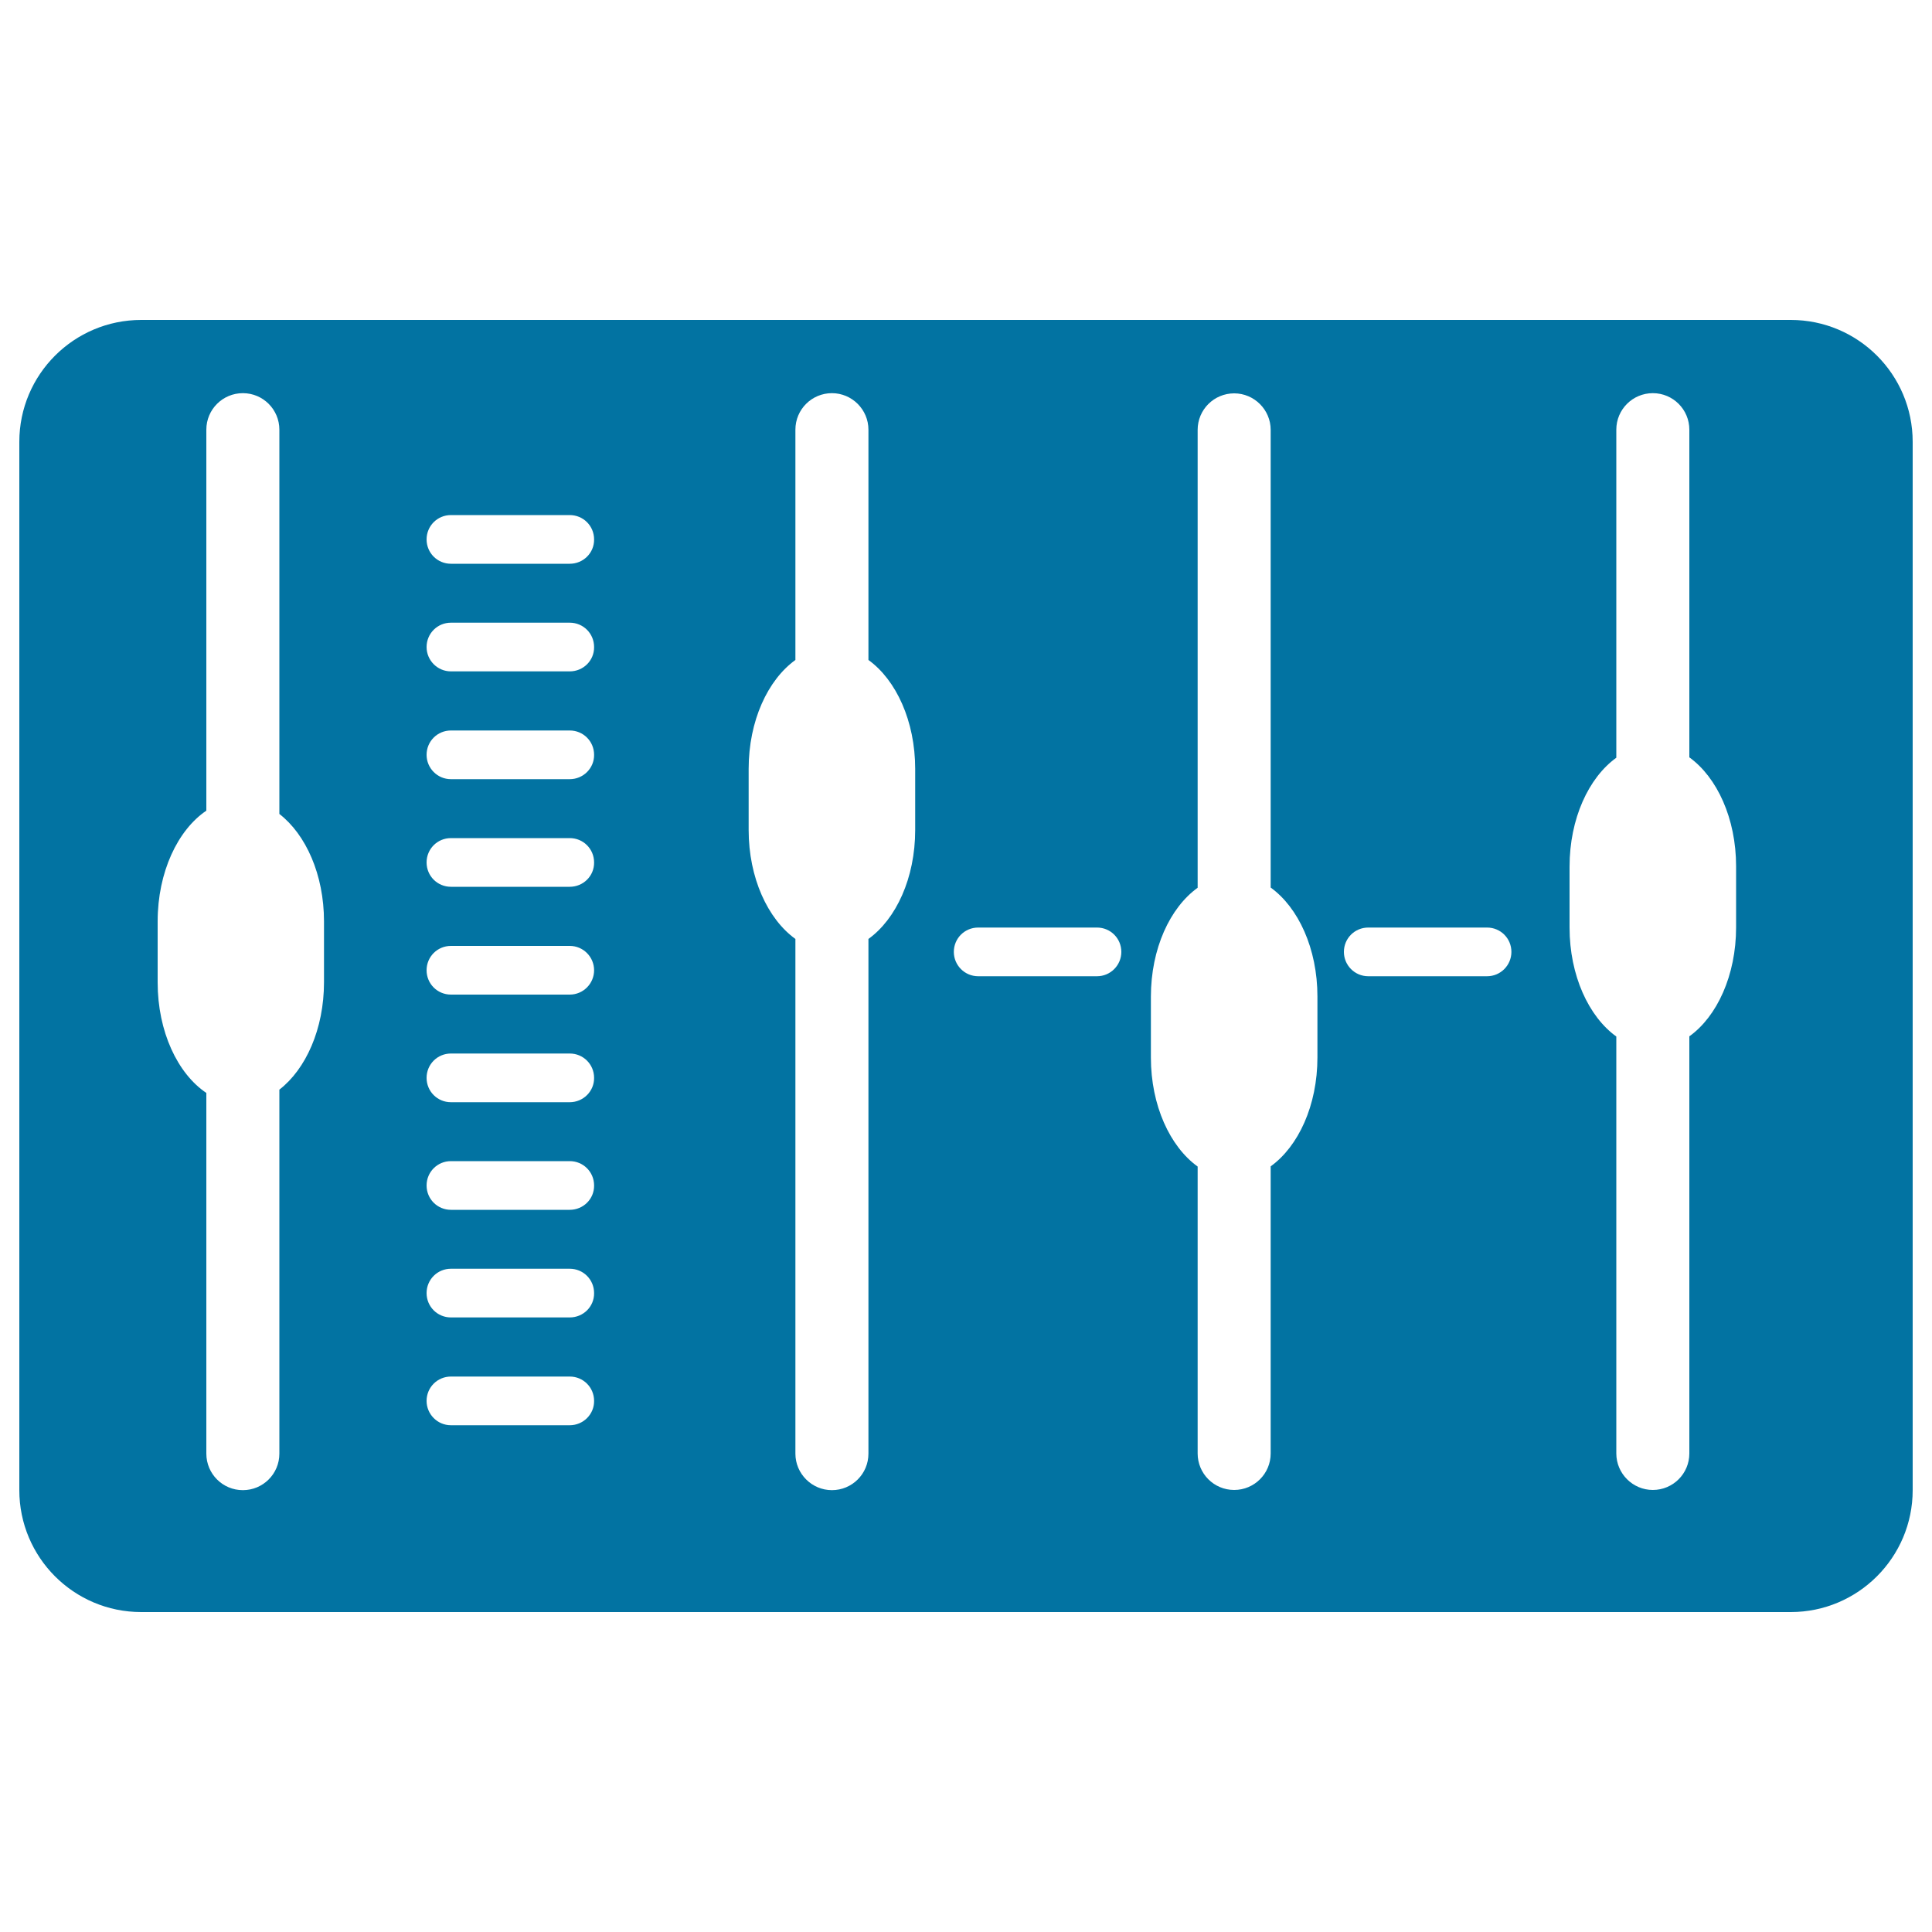 <svg xmlns="http://www.w3.org/2000/svg" viewBox="0 0 1000 1000" style="fill:#0273a2">
<title>Music Controllers SVG icon</title>
<g><g><path d="M990,771.3V228.7c0-34.9-28.3-63.1-63.1-63.1H73.1c-34.8,0-63.1,28.2-63.1,63.1v542.6c0,34.8,28.2,63.1,63.1,63.1h853.8C961.7,834.4,990,806.1,990,771.3z M167.7,508.4c0,24.2-9.4,45-23.1,55.6v188.4c0,10.5-8.5,18.9-18.9,18.9c-10.5,0-18.9-8.5-18.9-18.9V565.7c-14.9-10-25.2-31.8-25.2-57.2v-31.6c0-25.5,10.4-47.3,25.2-57.3V222.4c0-10.5,8.5-18.9,18.9-18.9c10.5,0,18.9,8.5,18.9,18.9v198.9c13.7,10.6,23.1,31.4,23.1,55.6V508.4z M294.9,737.7h-61.5c-7,0-12.6-5.7-12.6-12.6c0-7,5.6-12.6,12.6-12.6h61.5c7,0,12.6,5.6,12.6,12.6C307.6,732,301.9,737.7,294.9,737.7z M294.9,681.9h-61.5c-7,0-12.6-5.6-12.6-12.6c0-7,5.6-12.6,12.6-12.6h61.5c7,0,12.6,5.6,12.6,12.6C307.6,676.3,301.9,681.9,294.9,681.9z M294.9,626.2h-61.5c-7,0-12.6-5.6-12.6-12.6c0-7,5.6-12.6,12.6-12.6h61.5c7,0,12.6,5.6,12.6,12.6C307.6,620.6,301.9,626.2,294.9,626.2z M294.9,570.5h-61.5c-7,0-12.6-5.6-12.6-12.6c0-7,5.6-12.6,12.6-12.6h61.5c7,0,12.6,5.6,12.6,12.6C307.6,564.8,301.9,570.5,294.9,570.5z M294.9,514.8h-61.5c-7,0-12.6-5.6-12.6-12.6c0-7,5.6-12.6,12.6-12.6h61.5c7,0,12.6,5.7,12.6,12.6S301.9,514.8,294.9,514.8z M294.9,459h-61.5c-7,0-12.6-5.6-12.6-12.6c0-7,5.6-12.6,12.6-12.6h61.5c7,0,12.6,5.6,12.6,12.6C307.6,453.4,301.9,459,294.9,459z M294.9,403.3h-61.5c-7,0-12.6-5.7-12.6-12.6c0-7,5.6-12.6,12.6-12.6h61.5c7,0,12.6,5.6,12.6,12.6C307.6,397.6,301.9,403.3,294.9,403.3z M294.9,347.5h-61.5c-7,0-12.6-5.7-12.6-12.6c0-7,5.6-12.6,12.6-12.6h61.5c7,0,12.6,5.6,12.6,12.6C307.6,341.9,301.9,347.5,294.9,347.5z M294.9,291.8h-61.5c-7,0-12.6-5.6-12.6-12.6c0-7,5.6-12.6,12.6-12.6h61.5c7,0,12.6,5.6,12.6,12.6C307.6,286.2,301.9,291.8,294.9,291.8z M473.7,429.6c0,24.9-9.9,46.1-24.2,56.4v266.4c0,10.5-8.5,18.9-18.9,18.9c-10.4,0-18.9-8.5-18.9-18.9V486c-14.3-10.3-24.2-31.6-24.2-56.4V398c0-24.9,9.9-46.1,24.2-56.4V222.4c0-10.5,8.5-18.9,18.9-18.9c10.4,0,18.9,8.5,18.9,18.9v119.2c14.3,10.3,24.2,31.6,24.2,56.4V429.6z M567.8,505.3h-61.5c-7,0-12.6-5.7-12.6-12.6c0-7,5.6-12.6,12.6-12.6h61.5c7,0,12.6,5.6,12.6,12.6C580.4,499.6,574.8,505.3,567.8,505.3z M681.9,547.3c0,24.9-9.9,46.1-24.2,56.4v148.6c0,10.5-8.5,18.9-18.9,18.9c-10.5,0-18.9-8.5-18.9-18.9V603.8c-14.3-10.3-24.2-31.6-24.2-56.4v-31.5c0-24.9,9.9-46.1,24.2-56.4v-237c0-10.5,8.5-18.9,18.9-18.9c10.4,0,18.9,8.5,18.9,18.9v236.9c14.3,10.3,24.2,31.6,24.2,56.4V547.3z M769.7,505.3h-61.5c-7,0-12.6-5.7-12.6-12.6c0-7,5.6-12.6,12.6-12.6h61.5c7,0,12.6,5.6,12.6,12.6C782.3,499.6,776.7,505.3,769.7,505.3z M898.6,480c0,24.8-9.9,46.2-24.2,56.4v215.9c0,10.5-8.5,18.9-18.9,18.9c-10.4,0-18.9-8.5-18.9-18.9V536.5c-14.3-10.3-24.2-31.6-24.2-56.4v-31.5c0-24.9,9.9-46.1,24.2-56.4V222.4c0-10.5,8.5-18.9,18.9-18.9c10.5,0,18.9,8.5,18.9,18.9V392c14.3,10.3,24.2,31.6,24.2,56.4V480z"/></g></g>
</svg>